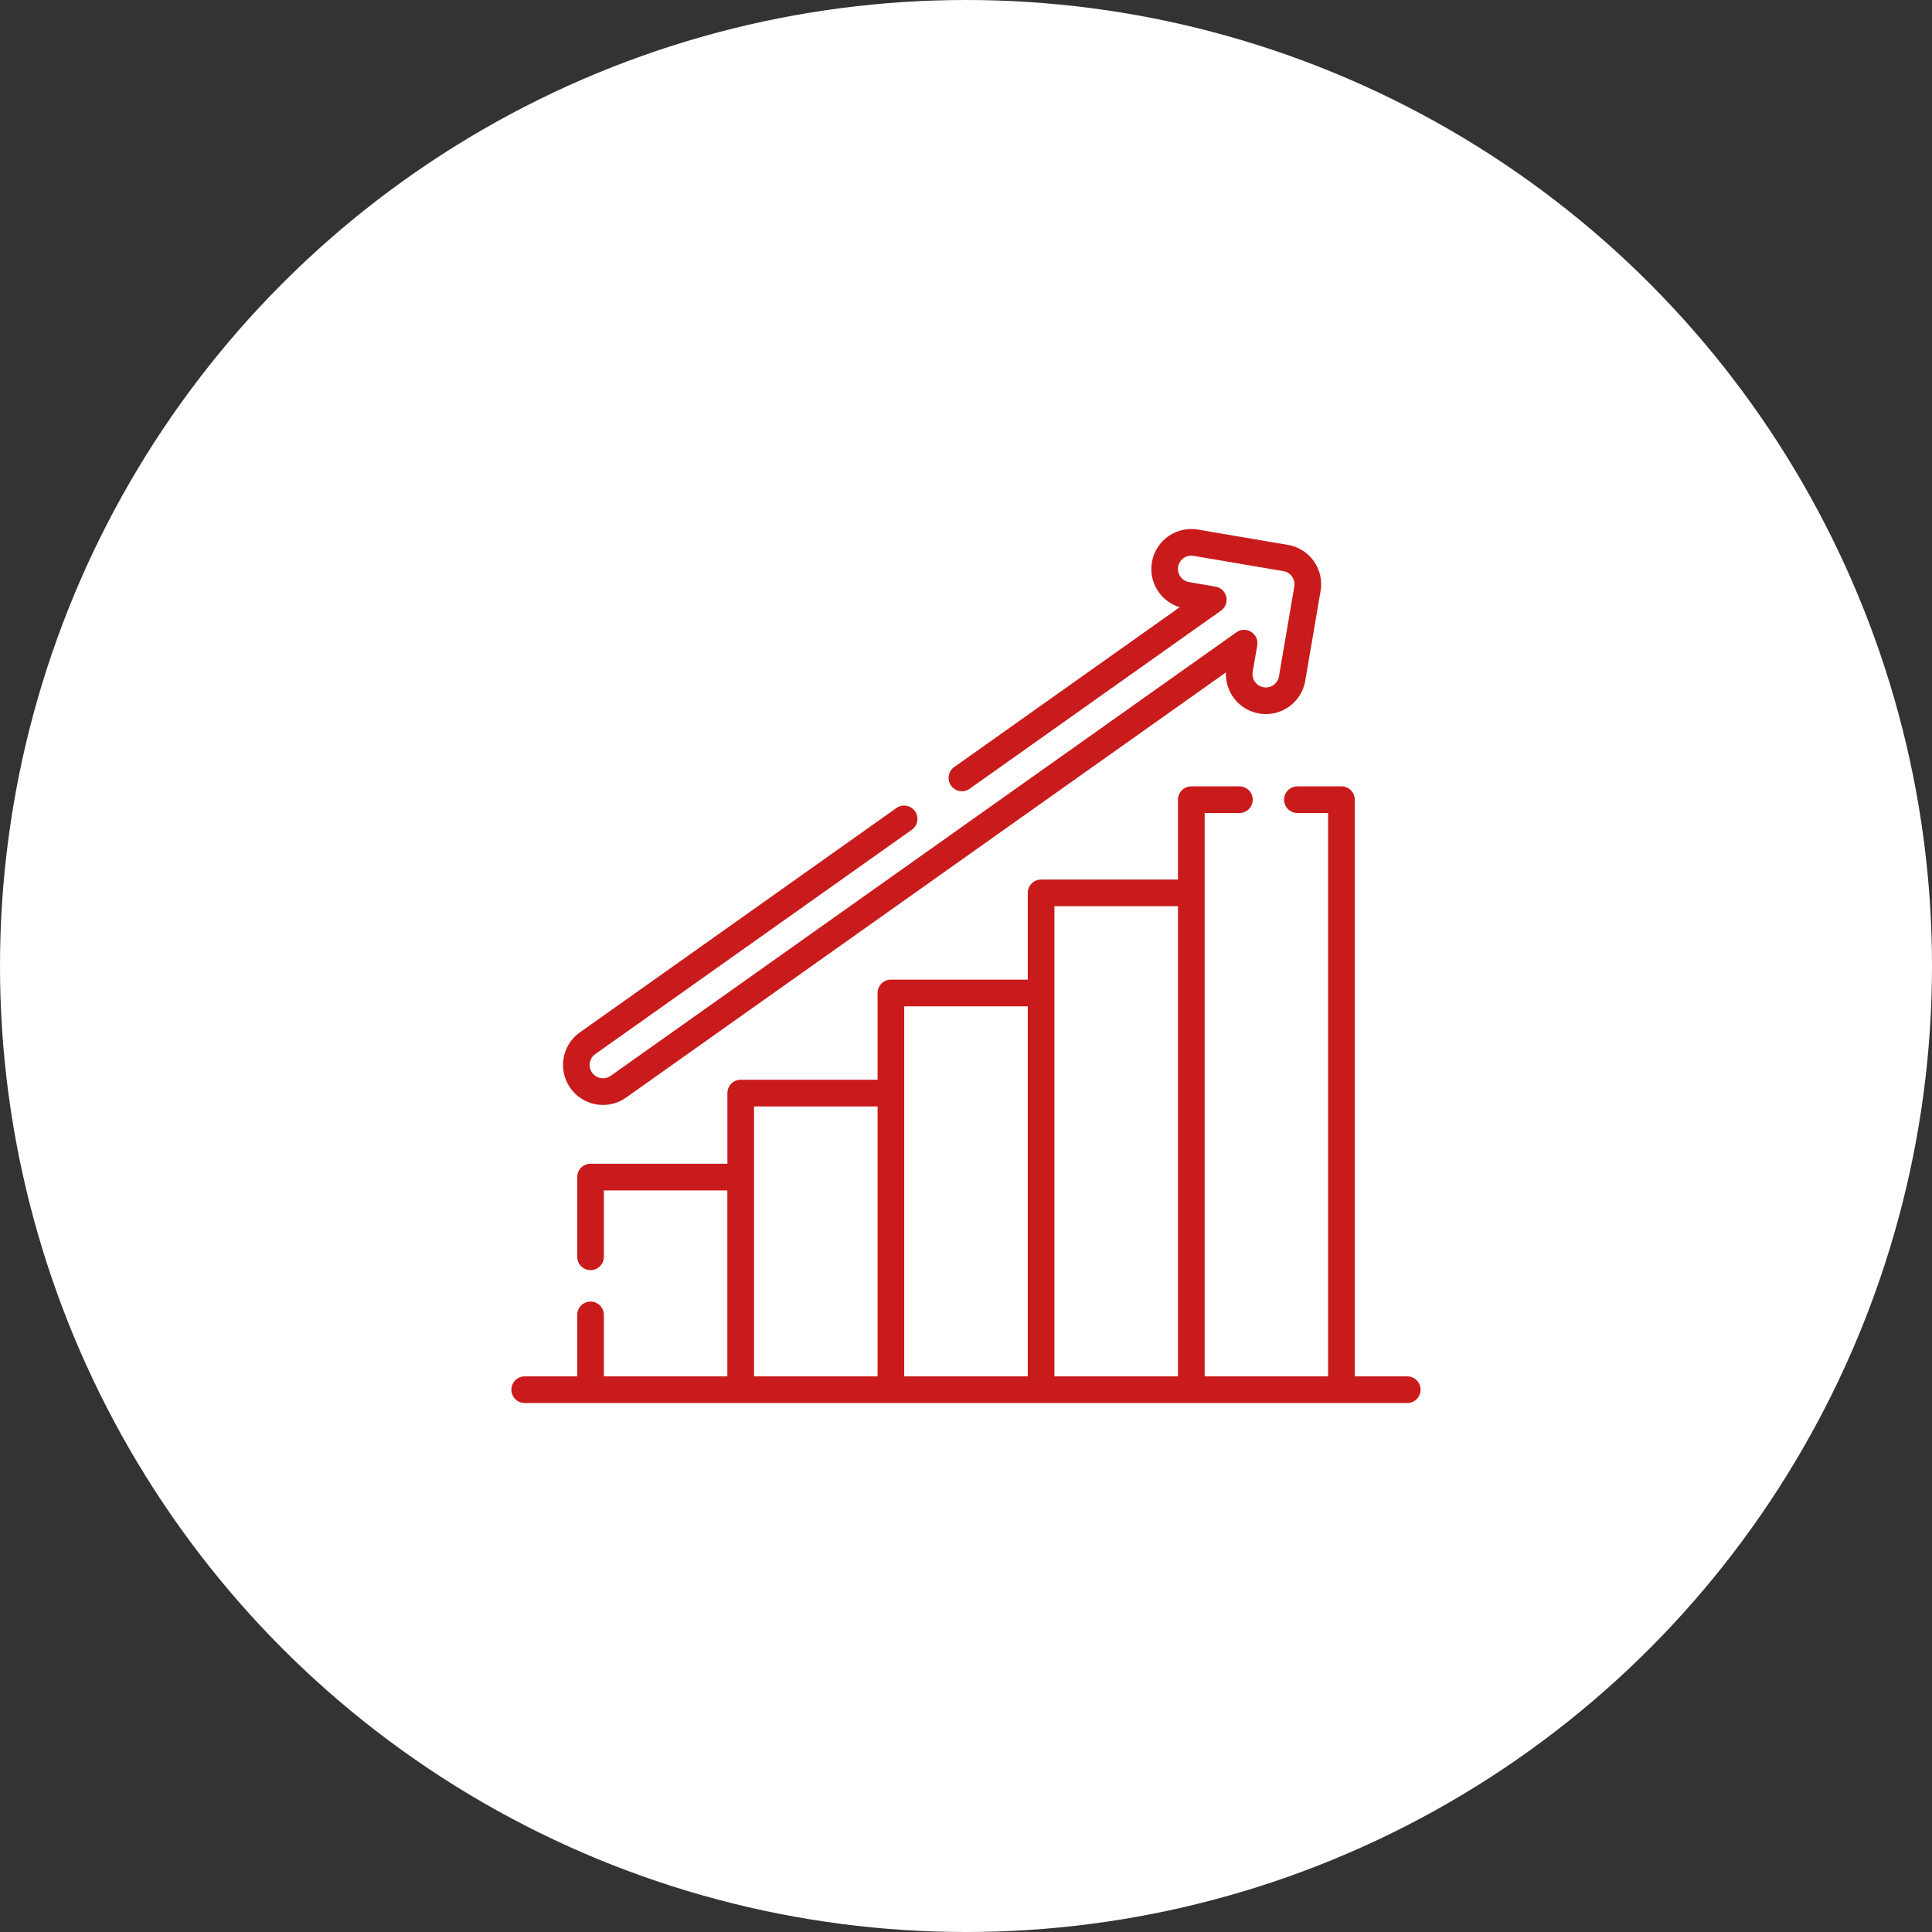 <?xml version="1.0" encoding="UTF-8"?> <svg xmlns="http://www.w3.org/2000/svg" xmlns:xlink="http://www.w3.org/1999/xlink" width="170" height="170" viewBox="0 0 170 170"><rect x="0" y="0" width="170" height="170" fill="#333333" stroke="none"/><defs><style>.a,.d{fill:#c91b1b;}.a{stroke:#707070;}.b{fill:#fff;}.c{clip-path:url(#a);}</style><clipPath id="a"><rect class="a" width="80" height="80" transform="translate(496 1062)"></rect></clipPath></defs><g transform="translate(-451 -1017)"><circle class="b" cx="85" cy="85" r="85" transform="translate(451 1017)"></circle><g class="c"><g transform="translate(496 1062)"><path class="d" d="M78.828,76.107H74.209V25.366a1.172,1.172,0,0,0-1.172-1.172H69.161a1.172,1.172,0,0,0,0,2.344h2.7V76.107H61V26.538h3.059a1.172,1.172,0,0,0,0-2.344H59.823a1.172,1.172,0,0,0-1.172,1.172v7.029H46.608a1.172,1.172,0,0,0-1.172,1.172V41.2H33.392a1.172,1.172,0,0,0-1.172,1.172v7.638H20.177a1.172,1.172,0,0,0-1.172,1.172V57.4H6.962a1.172,1.172,0,0,0-1.172,1.172v7.017a1.172,1.172,0,0,0,2.344,0V59.746H19V76.107H8.134V70.7a1.172,1.172,0,0,0-2.344,0v5.41H1.172a1.172,1.172,0,1,0,0,2.344H78.828a1.172,1.172,0,0,0,0-2.344ZM21.349,52.359H32.22V76.107H21.349Zm13.215-1.172V43.549H45.436V76.107H34.564ZM47.78,76.107V34.738H58.651V76.107Z"></path><path class="d" d="M8.061,52.224a3.486,3.486,0,0,0,2.031-.647l52.779-37.41a3.516,3.516,0,0,0,6.978.744L71.2,7a3.515,3.515,0,0,0-2.875-4.055L60.414,1.6a3.516,3.516,0,0,0-1.609,6.831L38.983,22.48a1.172,1.172,0,1,0,1.355,1.912L62.437,8.73a1.172,1.172,0,0,0-.481-2.111l-2.328-.4a1.175,1.175,0,0,1-.959-1.353,1.172,1.172,0,0,1,1.351-.958l7.908,1.348a1.172,1.172,0,0,1,.959,1.351l-1.349,7.909a1.166,1.166,0,0,1-1.152.974,1.142,1.142,0,0,1-.2-.018,1.172,1.172,0,0,1-.959-1.351l.4-2.33a1.172,1.172,0,0,0-1.833-1.153L8.735,49.666A1.173,1.173,0,0,1,7.1,49.387a1.174,1.174,0,0,1,.279-1.635L35.231,28.013A1.172,1.172,0,1,0,33.876,26.1L6.027,45.84a3.515,3.515,0,0,0,2.034,6.384Z"></path></g></g></g></svg> 
